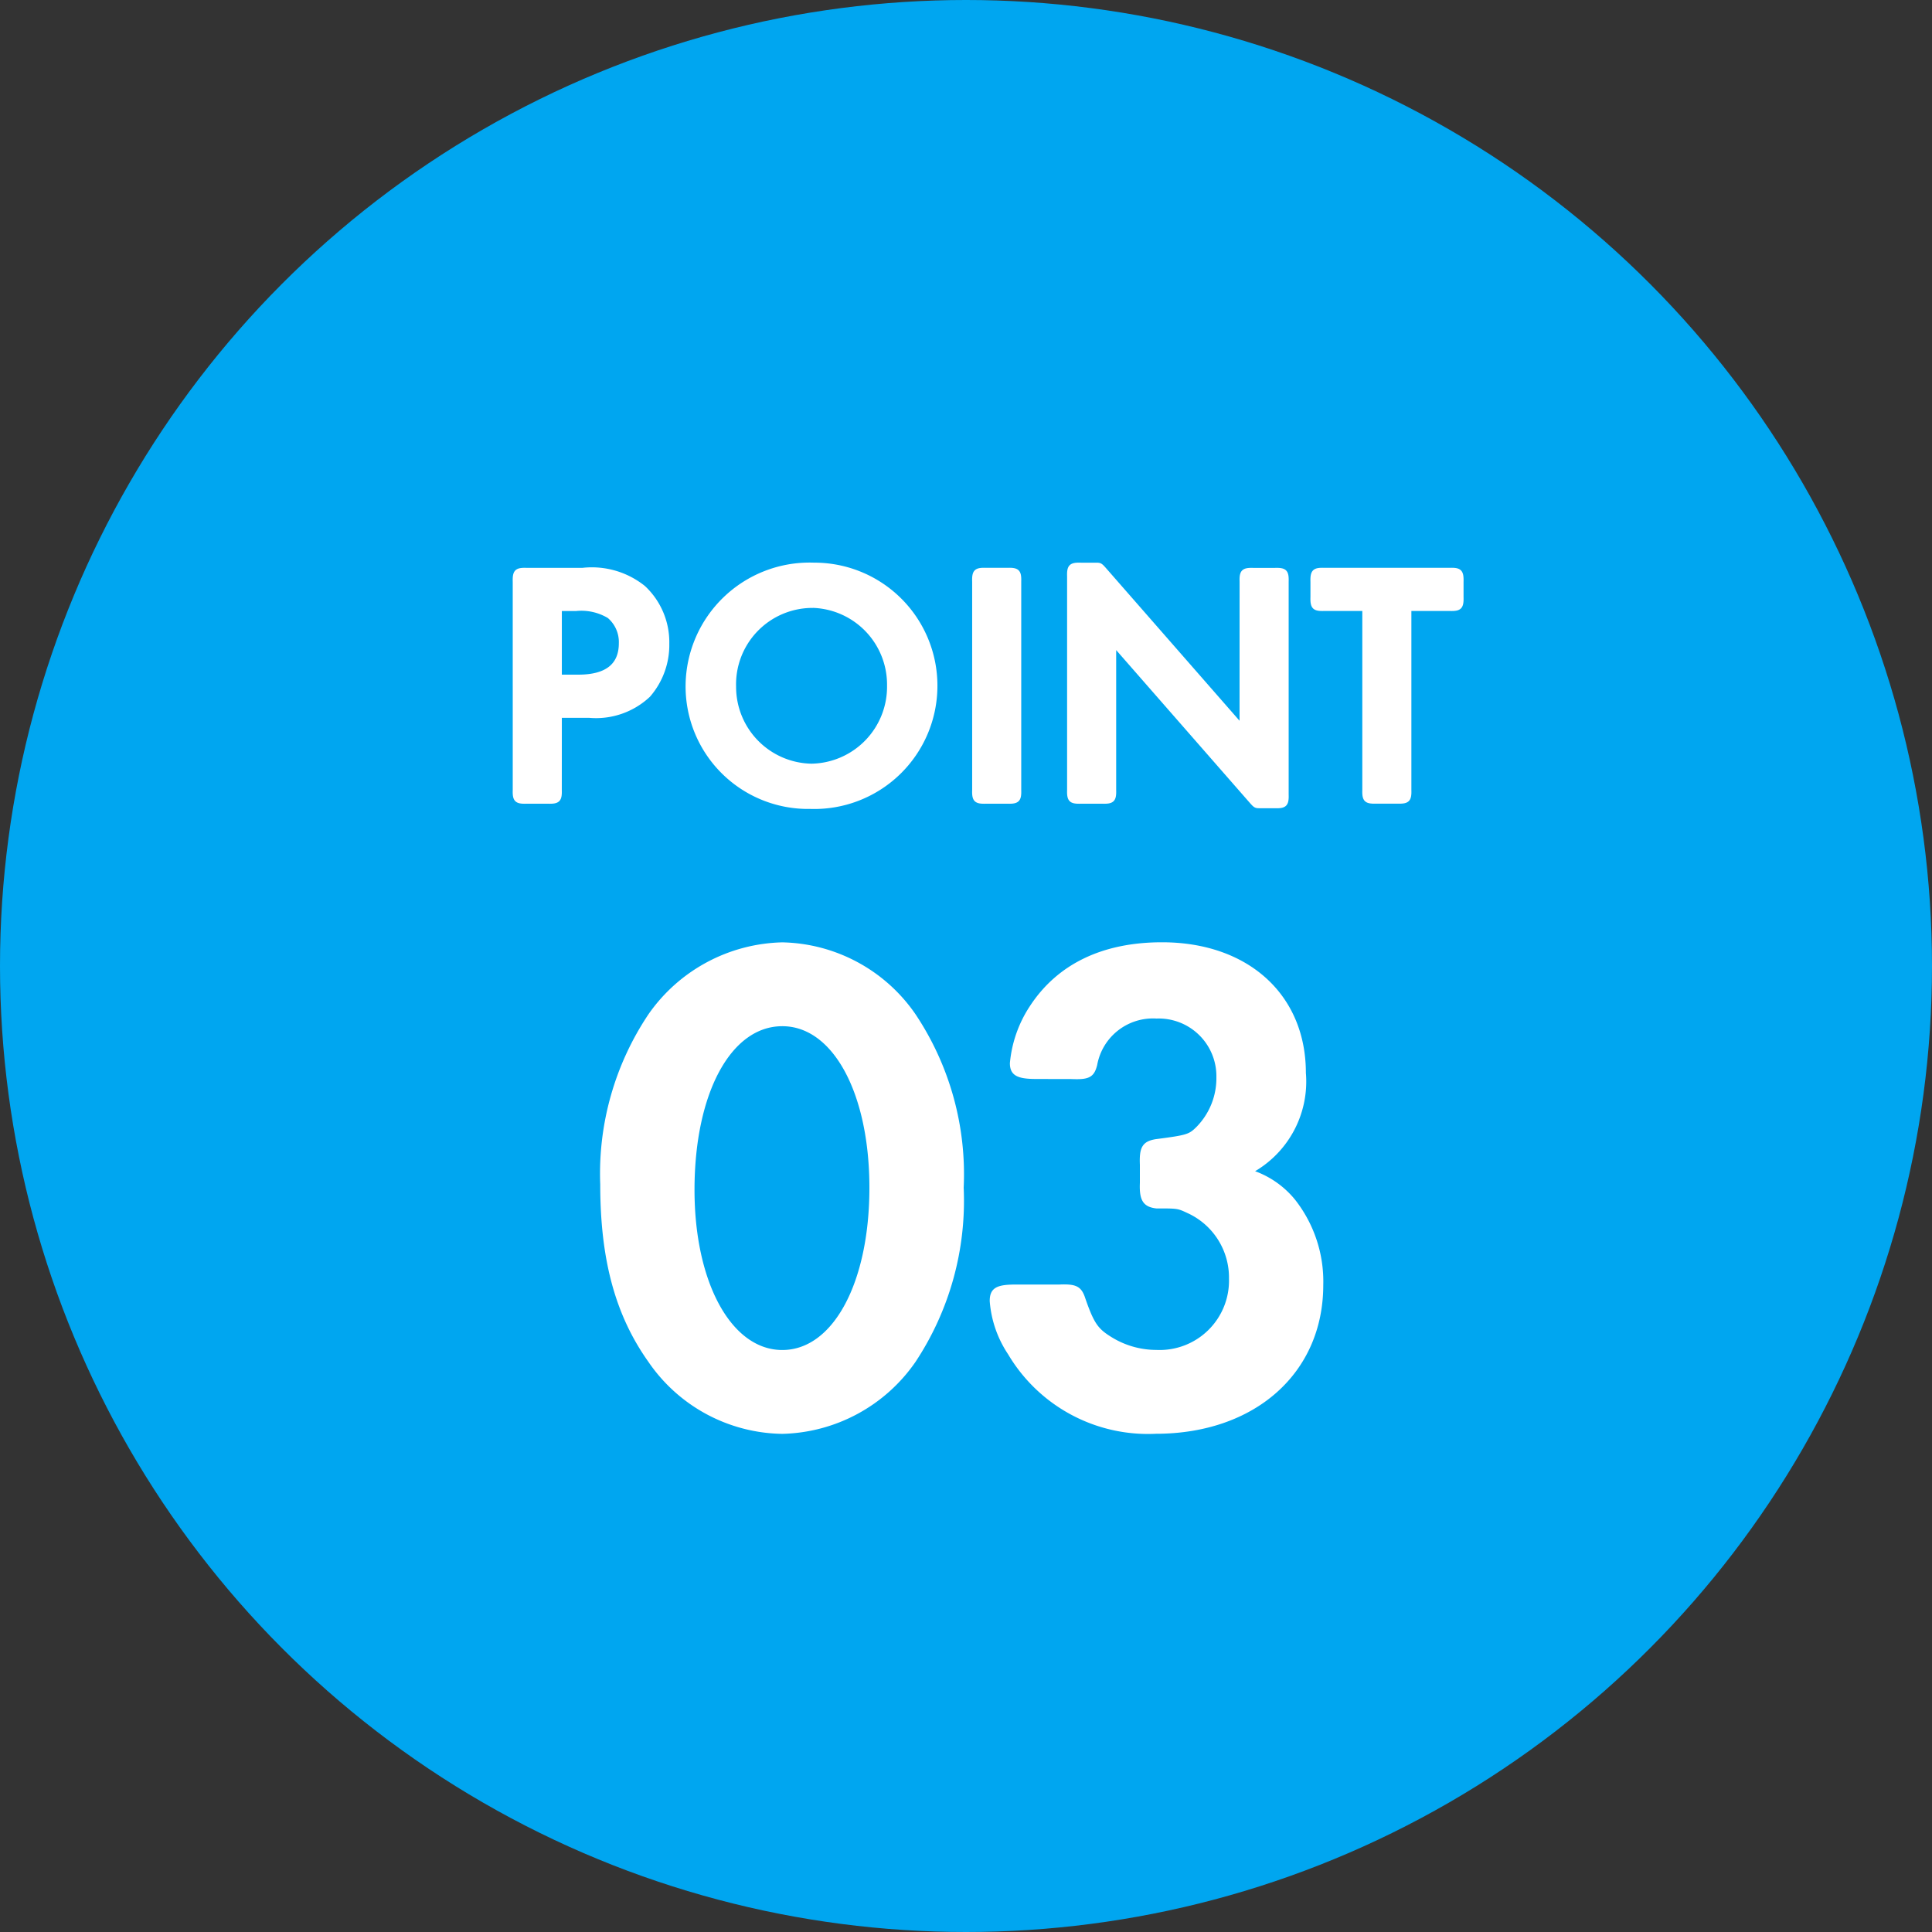 <svg xmlns="http://www.w3.org/2000/svg" width="100" height="100" viewBox="0 0 100 100">
  <rect x="0" y="0" width="100" height="100" fill="#333333" stroke="none"/>
  <g id="グループ_12759" data-name="グループ 12759" transform="translate(-635 -6330.961)">
    <circle id="楕円形_50" data-name="楕円形 50" cx="50" cy="50" r="50" transform="translate(635 6330.961)" fill="#00a6f0"/>
    <path id="パス_109266" data-name="パス 109266" d="M-21.519-4.446h1.512a3.969,3.969,0,0,0,3.078-1.062,3.979,3.979,0,0,0,.972-2.682,3.879,3.879,0,0,0-1.224-2.9,4.284,4.284,0,0,0-3.168-.918h-2.9c-.522-.018-.63.09-.612.63V-.612c-.018.522.09.63.612.612h1.116c.522.018.63-.09.612-.612Zm0-2.034V-9.972h.81a2.787,2.787,0,0,1,1.728.378,1.738,1.738,0,0,1,.612,1.386c0,1.152-.738,1.728-2.2,1.728Zm13.05-5.8a6.318,6.318,0,0,0-6.444,6.192A6.241,6.241,0,0,0-8.559.27a6.274,6.274,0,0,0,6.48-6.264A6.267,6.267,0,0,0-8.469-12.276Zm-.018,2.142a4.073,4.073,0,0,1,4,4.122A4.081,4.081,0,0,1-8.5-1.872a4.077,4.077,0,0,1-4-4.086A4.055,4.055,0,0,1-8.487-10.134Zm10.746-1.26c.018-.522-.09-.63-.612-.612H.531c-.522-.018-.63.09-.612.612V-.612C-.1-.09.009.018.531,0H1.647c.522.018.63-.09.612-.612Zm11.5,7.47L6.723-11.97c-.252-.288-.27-.306-.486-.306H5.445c-.522-.018-.63.09-.612.612V-.612c-.018.522.09.63.612.612H6.561c.522.018.63-.09.612-.612V-8.118L14.211-.072c.252.288.27.306.486.306h.792c.522.018.63-.09.612-.612V-11.394c.018-.522-.09-.63-.612-.612H14.373c-.522-.018-.63.09-.612.612Zm6.354-6.048v9.36c-.018.522.09.63.612.612h1.116c.522.018.63-.09.612-.612v-9.36h2.088c.522.018.63-.09.612-.63v-.774c.018-.54-.09-.648-.612-.63h-6.5c-.522-.018-.63.09-.612.63v.774c-.018.54.09.648.612.63ZM-10.008,7.376a8.587,8.587,0,0,0-6.84,3.672A14.713,14.713,0,0,0-19.332,19.8c0,3.924.792,6.768,2.484,9.144a8.436,8.436,0,0,0,6.84,3.672A8.519,8.519,0,0,0-3.2,28.94,15,15,0,0,0-.72,19.976,14.814,14.814,0,0,0-3.2,11.048,8.472,8.472,0,0,0-10.008,7.376Zm0,4.14c2.7,0,4.608,3.528,4.608,8.46,0,4.968-1.908,8.5-4.608,8.5s-4.644-3.528-4.644-8.388C-14.652,15.044-12.744,11.516-10.008,11.516ZM4.968,14.252c.864.036,1.08-.072,1.224-.648A3.034,3.034,0,0,1,9.36,11.12a3.085,3.085,0,0,1,3.2,3.132A3.7,3.7,0,0,1,11.52,16.88c-.432.432-.54.468-2.2.684-.612.108-.756.36-.72,1.224v.936c-.036.864.144,1.152.756,1.224,1.116,0,1.116,0,1.656.252a3.771,3.771,0,0,1,2.2,3.492,3.688,3.688,0,0,1-3.852,3.78,4.525,4.525,0,0,1-2.448-.72c-.684-.432-.9-.756-1.368-2.124-.18-.468-.4-.576-1.224-.54H2.052c-.972,0-1.224.18-1.224.756a5.632,5.632,0,0,0,.936,2.7,8.314,8.314,0,0,0,7.56,4.068c5.076,0,8.568-3.1,8.568-7.6a6.75,6.75,0,0,0-1.44-4.356,4.687,4.687,0,0,0-2.232-1.512,5.291,5.291,0,0,0,2.772-5.112c0-4-2.952-6.66-7.344-6.66-3.06,0-5.364,1.116-6.768,3.276a6.31,6.31,0,0,0-1.008,2.88c0,.54.288.72,1.26.72Z" transform="translate(685.5 6372.461)" fill="#fff" stroke="#fff" stroke-linecap="round" stroke-width="0.2"/>
  </g>
</svg>
